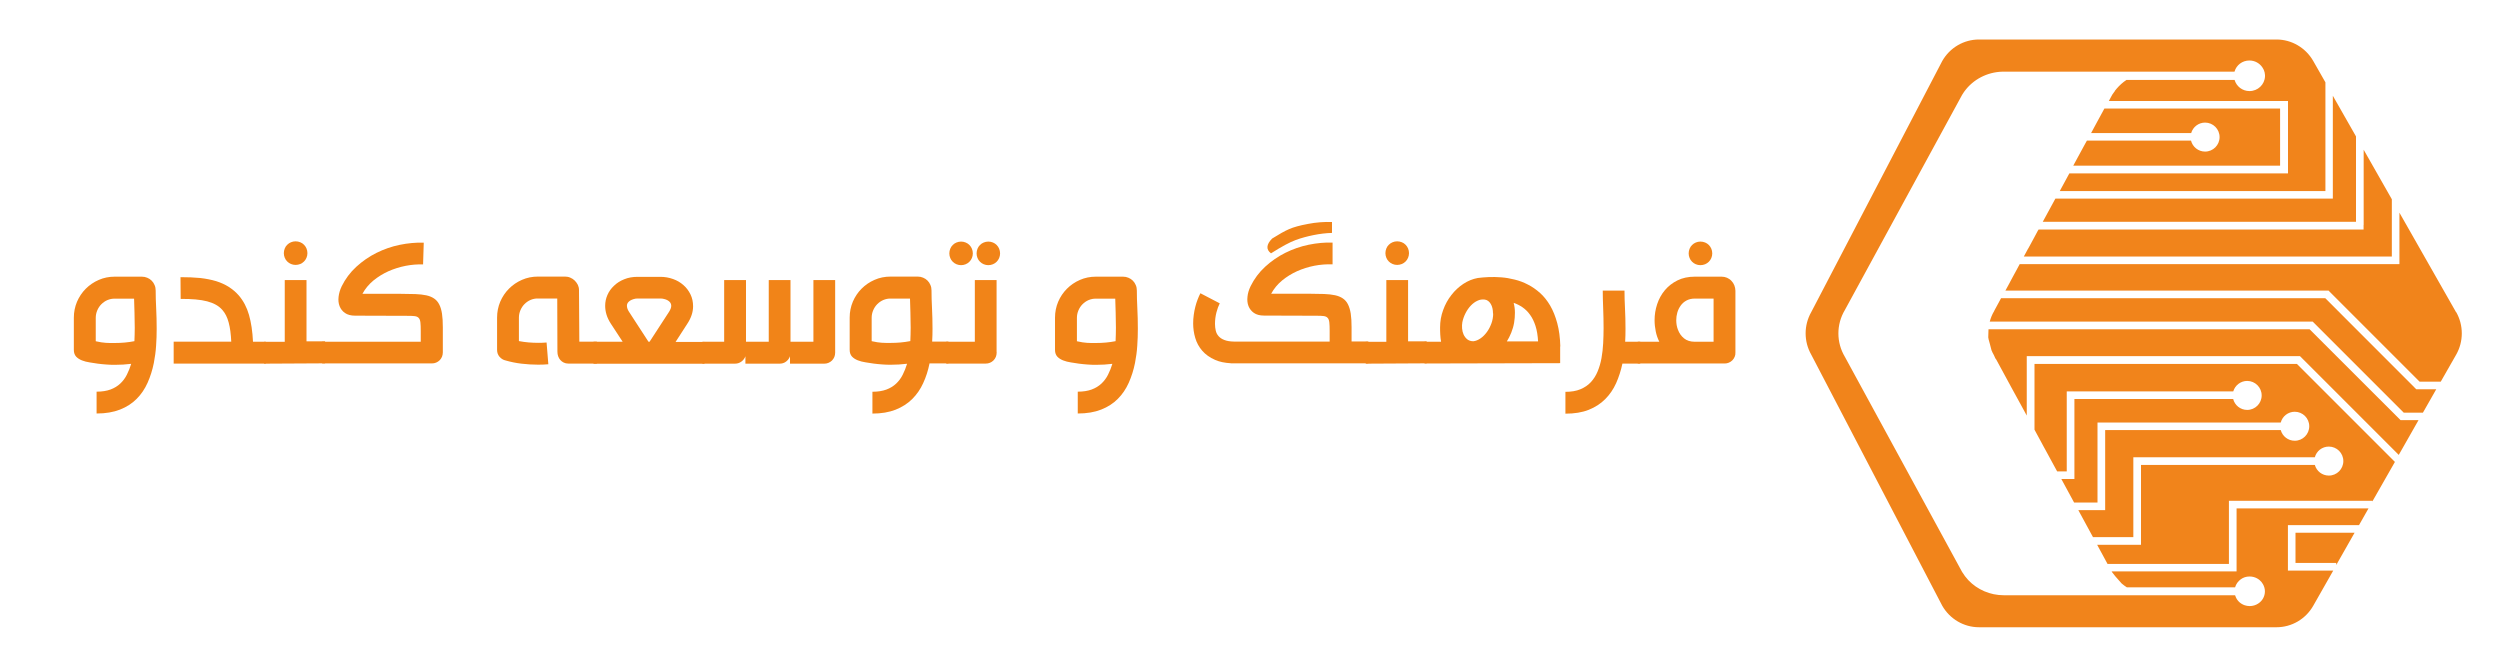 <svg xmlns="http://www.w3.org/2000/svg" id="a" viewBox="0 0 300 80"><defs><style>.b{fill:#f18418;}.c{fill:#f1841b;}</style></defs><g><path class="c" d="M284.68,60.18l2.71-4.75-11.76-11.76h-31.49v7.89l.35,.65h0l.51,.94h0l.24,.45,.2,.36,.82,1.51,.6,1.1h1.15v-9.6h19.98c.21-.72,.88-1.26,1.67-1.26,.96,0,1.74,.78,1.74,1.74s-.78,1.74-1.74,1.74c-.81,0-1.49-.56-1.68-1.31h-19.05v9.6h-1.57l1.53,2.82h2.81v-9.6h21.99c.2-.75,.88-1.29,1.68-1.29,.96,0,1.74,.78,1.74,1.74s-.78,1.74-1.74,1.74c-.8,0-1.48-.54-1.68-1.28h-21.07v9.61h-3.22l1.76,3.24h4.84v-9.59h21.78c.2-.74,.87-1.28,1.68-1.28,.96,0,1.74,.78,1.74,1.74s-.78,1.74-1.74,1.74c-.8,0-1.48-.54-1.68-1.28h-20.86v9.59h-5.26l.39,.72h0l.51,.94,.34,.63h14.57v-6.65h0v-.92h17.21v.09Z"></path><path class="c" d="M288.07,50.44v-.03h-.01l-10.91-10.9h-38.53l-.03,.97,.05,.27,.13,.47h0l.12,.46s.05,.24,.09,.35c0,0,.07,.16,.12,.27h0l.03,.06h0l.14,.26c.11,.27,.21,.47,.27,.51l1.01,1.86,.7,1.29,.02,.04,.8,1.46,.4,.73,.74,1.36v-7.13h32.79l11.85,11.85,2.37-4.17h-2.17Z"></path><polygon class="c" points="283.64 26.99 283.63 26.99 283.63 27.54 244.63 27.54 244.57 27.65 244.56 27.65 244.18 28.36 243.9 28.88 243.9 28.88 243.39 29.82 243.38 29.82 242.86 30.78 287.02 30.78 287.02 23.91 283.64 17.97 283.64 26.99"></polygon><path class="c" d="M239.36,37.2s-.03,.06-.05,.09h.01l-.22,.4c-.03,.06-.05,.11-.07,.17l-.03,.05h0c-.09,.22-.17,.45-.23,.68h38.77v.02l10.91,10.91h2.3l1.6-2.81h-2.4l-10.92-10.93h-38.9l-.77,1.42Z"></path><polygon class="c" points="282.72 26.62 282.72 16.37 279.94 11.49 279.94 22.91 279.94 23.28 279.94 23.83 246.65 23.83 246.61 23.9 246.61 23.9 245.13 26.62 282.72 26.62"></polygon><path class="c" d="M294.72,37.45l-6.79-11.93v6.18h-45.57l-.3,.56-.44,.81h0l-.27,.5-.19,.36h0l-.51,.94h38.8v.03l10.9,10.9h2.54l1.85-3.24c.9-1.58,.9-3.53,0-5.11Z"></path><path class="c" d="M274.55,68.47h0v-5.45h8.53l1.14-2.01h-15.83v7.56h-14.99l.03,.06s.04,.06,.05,.08h.01l.31,.4h0l.05,.06h0l.75,.85c.2,.17,.4,.32,.62,.46h12.99c.11-.39,.36-.73,.69-.97,.29-.21,.64-.33,1.03-.33,.01,0,.02,0,.03,0,.16,0,.32,.02,.47,.06,.27,.07,.52,.2,.73,.38,.16,.14,.3,.3,.4,.49,.14,.25,.23,.54,.23,.85,0,.62-.32,1.16-.81,1.47-.29,.19-.64,.3-1.02,.3-.21,0-.42-.04-.6-.1-.47-.16-.85-.5-1.05-.94-.04-.09-.07-.17-.1-.26h-27.76c-1.63,0-3.17-.67-4.25-1.81h0c-.28-.3-.53-.63-.75-.99l-14.07-25.82c-1.03-1.73-1.03-3.87,0-5.6l14.07-25.82c.06-.11,.13-.21,.2-.31,.02-.03,.05-.07,.07-.1,1.04-1.44,2.73-2.33,4.57-2.38,.05,0,.1,0,.16,0h27.69c.22-.78,.93-1.34,1.79-1.34,.65,0,1.22,.33,1.55,.82,.03,.05,.06,.1,.09,.15,.02,.03,.03,.06,.05,.09,.01,.03,.02,.05,.04,.08,.08,.19,.13,.39,.14,.61,0,.02,0,.05,0,.07,0,.03,0,.06,0,.09-.04,.98-.86,1.76-1.86,1.76-.86,0-1.57-.57-1.79-1.34h-12.97c-.44,.29-.84,.65-1.19,1.06h0l-.04,.05c-.06,.07-.12,.14-.18,.22h.02l-.29,.4h0s-.04,.05-.05,.08l-.21,.39-.18,.33h21.5v8.69h-26.24l-1.15,2.12h31.88V9.88l-1.46-2.56c-.91-1.59-2.59-2.58-4.41-2.58h-35.7c-1.82,0-3.5,.98-4.41,2.58l-15.72,30.13c-.9,1.58-.9,3.53,0,5.11l15.72,30.13c.91,1.59,2.59,2.58,4.41,2.58h35.7c1.82,0,3.5-.98,4.41-2.58l2.4-4.22h-5.42Z"></path><polygon class="c" points="280.35 67.55 280.35 67.8 282.55 63.93 275.46 63.93 275.46 67.55 280.35 67.55"></polygon><path class="c" d="M273.62,13.02h-21.09l-.99,1.82-.61,1.13h12.01c.21-.73,.88-1.26,1.67-1.26,.96,0,1.74,.78,1.74,1.74s-.78,1.74-1.74,1.74c-.81,0-1.5-.56-1.69-1.32h-12.49l-.25,.45h0l-.31,.57h0l-1.08,1.99h24.82v-6.86Z"></path></g><g><path class="b" d="M15.75,43.66c-.33,.04-.65,.07-.98,.09-.33,.02-.66,.03-1,.03s-.69-.01-1.03-.04c-.33-.02-.67-.06-1-.1-.31-.05-.63-.1-.97-.15-.34-.05-.65-.13-.93-.24-.28-.11-.52-.26-.7-.45-.18-.2-.28-.46-.28-.81v-3.87c0-.68,.13-1.31,.38-1.91,.26-.6,.61-1.12,1.05-1.56,.44-.44,.96-.8,1.56-1.06,.59-.26,1.23-.39,1.92-.39h3.25c.23,0,.44,.04,.65,.13,.2,.08,.38,.2,.53,.35,.15,.15,.27,.33,.35,.53,.09,.2,.13,.42,.13,.66,0,.65,.02,1.37,.06,2.14,.04,.78,.06,1.59,.06,2.45,0,.67-.02,1.34-.07,2.03-.04,.69-.14,1.37-.27,2.06-.17,.85-.42,1.64-.75,2.38-.33,.74-.77,1.39-1.31,1.93-.54,.55-1.21,.98-2,1.29-.79,.31-1.72,.47-2.81,.47v-2.62c.65,0,1.21-.09,1.67-.26s.85-.41,1.17-.71c.32-.3,.59-.66,.79-1.06,.21-.41,.38-.85,.53-1.33Zm-1.98-2.5c.82,0,1.61-.07,2.36-.22,.02-.52,.04-1.06,.04-1.61,0-.61-.01-1.21-.03-1.81-.02-.59-.04-1.16-.05-1.68h-2.31c-.31-.01-.6,.05-.89,.17-.28,.12-.52,.29-.73,.5-.21,.21-.37,.46-.49,.74-.12,.28-.18,.58-.18,.88v2.82c.26,.06,.47,.1,.67,.13,.19,.03,.37,.05,.54,.06,.17,.01,.34,.02,.51,.02h.57Z"></path><path class="b" d="M20.84,43.62v-2.62h6.91c-.04-.91-.14-1.68-.31-2.3-.16-.62-.42-1.13-.77-1.52-.41-.47-1.01-.81-1.81-1.02-.8-.21-1.86-.3-3.18-.29l-.02-2.61c.86,0,1.65,.03,2.36,.1,.71,.08,1.35,.21,1.92,.38,.57,.18,1.08,.41,1.53,.7,.45,.29,.84,.62,1.18,1.01,.56,.65,.97,1.43,1.23,2.34,.26,.91,.42,1.98,.48,3.22h1.53v2.62h-11.05Z"></path><path class="b" d="M34.17,41.01v-7.4h2.61v7.35h2.23v2.64l-7.31,.04v-2.62h2.47Zm-.11-10.63c0-.2,.04-.38,.11-.56,.07-.18,.17-.33,.3-.45,.13-.13,.28-.23,.45-.3,.17-.07,.35-.11,.55-.11s.38,.04,.56,.11c.17,.07,.33,.17,.45,.3,.13,.13,.23,.28,.3,.45,.07,.17,.11,.36,.11,.56s-.04,.38-.11,.55c-.07,.17-.17,.32-.3,.45-.13,.13-.28,.23-.45,.3-.18,.07-.36,.11-.56,.11s-.38-.04-.55-.11c-.17-.07-.32-.17-.45-.3-.13-.13-.23-.27-.3-.45s-.11-.35-.11-.55Z"></path><path class="b" d="M38.64,41.01h11.85v-1.27c0-.45-.01-.79-.04-1.04-.03-.24-.09-.43-.2-.54-.1-.12-.26-.19-.46-.22-.21-.03-.49-.04-.85-.04l-6.33-.02c-.5,0-.91-.11-1.21-.32-.31-.21-.52-.49-.65-.82-.13-.34-.17-.71-.12-1.13s.17-.83,.37-1.25c.44-.89,1.02-1.67,1.75-2.34,.73-.67,1.54-1.23,2.42-1.67,.89-.44,1.82-.77,2.8-.97,.98-.2,1.94-.29,2.88-.26l-.08,2.61c-.68-.02-1.37,.03-2.09,.17-.72,.14-1.41,.36-2.07,.65-.66,.3-1.26,.67-1.81,1.12-.54,.45-.98,.98-1.31,1.59h4.63c.65,0,1.23,.01,1.73,.03,.5,.02,.94,.07,1.31,.15,.37,.08,.68,.21,.93,.38,.25,.17,.46,.4,.61,.7,.16,.3,.27,.67,.34,1.12,.07,.45,.1,1,.1,1.65v.74c0,.24,0,.47,0,.71,0,.24,0,.48,0,.74v.82c0,.18-.04,.35-.1,.51-.07,.16-.16,.3-.28,.42-.12,.12-.26,.21-.42,.28-.16,.07-.33,.1-.51,.1h-13.17v-2.62Z"></path><path class="b" d="M71.59,43.63h-3.39c-.2,0-.39-.04-.55-.12-.16-.08-.3-.18-.41-.31-.11-.13-.2-.27-.26-.45-.06-.17-.09-.35-.09-.55l-.02-6.38h-2.31c-.31-.01-.6,.05-.89,.17-.28,.12-.52,.29-.73,.5-.21,.21-.37,.46-.49,.74-.12,.28-.18,.58-.18,.88v2.82c.39,.07,.76,.13,1.15,.16,.38,.03,.77,.05,1.16,.05,.33,0,.67-.01,1.01-.04l.21,2.61c-.21,.02-.42,.03-.62,.04-.2,0-.41,.01-.62,.01-.66,0-1.32-.04-1.99-.12s-1.29-.21-1.88-.38c-.3-.06-.55-.22-.75-.45-.2-.24-.29-.51-.29-.83v-3.87c0-.68,.13-1.31,.38-1.91,.26-.6,.61-1.12,1.05-1.56,.44-.44,.96-.8,1.56-1.06,.59-.26,1.23-.39,1.92-.39h3.25c.22,0,.43,.04,.63,.13,.2,.08,.37,.2,.53,.35,.15,.15,.27,.32,.37,.51,.09,.19,.14,.4,.14,.62l.04,6.2h2.1v2.62Z"></path><path class="b" d="M71.23,41.01h3.49l-1.42-2.17c-.24-.37-.41-.73-.52-1.09-.11-.36-.16-.71-.16-1.06,0-.45,.09-.88,.27-1.29,.18-.42,.45-.79,.79-1.11,.34-.33,.75-.59,1.23-.78,.48-.2,1.02-.29,1.62-.29h2.71c.54,0,1.04,.09,1.52,.26,.48,.17,.89,.41,1.25,.73,.36,.31,.64,.69,.85,1.12,.21,.43,.31,.91,.31,1.43,0,.69-.23,1.39-.7,2.1l-1.4,2.17h3.47v2.62h-13.32v-2.62Zm6.6,0h.12l2.34-3.6c.17-.27,.26-.51,.26-.72,0-.15-.04-.27-.12-.38-.08-.11-.18-.2-.31-.27s-.27-.13-.42-.16c-.15-.04-.31-.06-.46-.06h-2.71c-.17,0-.33,.02-.49,.07-.15,.04-.29,.11-.42,.18-.12,.08-.22,.17-.29,.27-.07,.11-.1,.22-.1,.34,0,.23,.08,.47,.24,.72l2.34,3.6Z"></path><path class="b" d="M84.31,41.01h2.59v-7.4h2.62v7.4h2.73v-7.4h2.61v7.4h2.75v-7.4h2.61v8.72c0,.18-.04,.35-.1,.51-.07,.16-.16,.3-.28,.42-.12,.12-.26,.21-.42,.28-.16,.07-.33,.1-.51,.1h-4.11v-.89c-.09,.26-.25,.47-.47,.64-.22,.17-.48,.25-.78,.25h-4.1v-.89c-.09,.26-.25,.47-.48,.64-.23,.17-.48,.25-.77,.25h-3.91v-2.62Z"></path><path class="b" d="M111.54,43.63c-.17,.84-.42,1.62-.76,2.35-.33,.73-.77,1.36-1.31,1.9-.54,.54-1.21,.97-1.99,1.28-.79,.31-1.71,.47-2.79,.47v-2.62c.65,0,1.21-.09,1.67-.26s.85-.41,1.17-.71c.32-.3,.59-.66,.79-1.06,.21-.41,.38-.85,.53-1.33-.33,.04-.65,.07-.98,.09-.33,.02-.66,.03-1,.03s-.69-.01-1.03-.04c-.33-.02-.67-.06-1-.1-.31-.05-.63-.1-.97-.15-.34-.05-.65-.13-.93-.24-.28-.11-.52-.26-.7-.45-.18-.2-.28-.46-.28-.81v-3.87c0-.68,.13-1.31,.38-1.91,.26-.6,.61-1.12,1.05-1.56,.44-.44,.96-.8,1.56-1.06,.59-.26,1.23-.39,1.92-.39h3.25c.23,0,.44,.04,.65,.13,.2,.08,.38,.2,.53,.35,.15,.15,.27,.33,.35,.53,.09,.2,.13,.42,.13,.66,0,.65,.02,1.37,.06,2.14,.04,.78,.06,1.59,.06,2.45,0,.5-.01,.99-.04,1.49v.05h1.95v2.62h-2.28Zm-4.66-2.48c.82,0,1.61-.07,2.36-.22,.02-.52,.04-1.06,.04-1.61,0-.61-.01-1.21-.03-1.81-.02-.59-.04-1.16-.05-1.68h-2.31c-.31-.01-.6,.05-.89,.17-.28,.12-.52,.29-.73,.5-.21,.21-.37,.46-.49,.74-.12,.28-.18,.58-.18,.88v2.82c.26,.06,.47,.1,.67,.13,.19,.03,.37,.05,.54,.06,.17,.01,.34,.02,.51,.02h.57Z"></path><path class="b" d="M113.55,41.01h3.43v-7.4h2.61v8.59s.01,.07,.01,.12c0,.18-.04,.35-.1,.51-.07,.16-.16,.3-.28,.42-.12,.12-.26,.21-.42,.28-.16,.07-.33,.1-.51,.1h-4.74v-2.62Zm.37-10.6c0-.2,.04-.38,.11-.56,.07-.17,.17-.33,.3-.45,.13-.13,.27-.23,.45-.3s.35-.11,.55-.11,.38,.04,.55,.11,.33,.17,.45,.3c.13,.13,.23,.28,.3,.45,.07,.18,.11,.36,.11,.56s-.04,.38-.11,.55-.17,.32-.3,.45c-.13,.13-.28,.23-.45,.3s-.36,.11-.55,.11-.38-.04-.55-.11-.32-.17-.45-.3c-.13-.13-.23-.27-.3-.45-.07-.17-.11-.35-.11-.55Zm3.27,0c0-.2,.04-.38,.11-.56,.07-.17,.17-.33,.3-.45,.13-.13,.27-.23,.45-.3s.35-.11,.55-.11,.38,.04,.55,.11,.33,.17,.45,.3c.13,.13,.23,.28,.3,.45,.07,.18,.11,.36,.11,.56s-.04,.38-.11,.55-.17,.32-.3,.45c-.13,.13-.28,.23-.45,.3s-.36,.11-.55,.11-.38-.04-.55-.11-.32-.17-.45-.3c-.13-.13-.23-.27-.3-.45-.07-.17-.11-.35-.11-.55Z"></path><path class="b" d="M133.49,43.66c-.33,.04-.65,.07-.98,.09-.33,.02-.66,.03-1,.03s-.69-.01-1.03-.04c-.33-.02-.67-.06-1-.1-.31-.05-.63-.1-.97-.15-.34-.05-.65-.13-.93-.24-.28-.11-.52-.26-.7-.45-.18-.2-.28-.46-.28-.81v-3.87c0-.68,.13-1.31,.38-1.91,.26-.6,.61-1.12,1.05-1.56,.44-.44,.96-.8,1.56-1.06,.59-.26,1.23-.39,1.92-.39h3.25c.23,0,.44,.04,.65,.13,.2,.08,.38,.2,.53,.35,.15,.15,.27,.33,.35,.53,.09,.2,.13,.42,.13,.66,0,.65,.02,1.37,.06,2.14,.04,.78,.06,1.59,.06,2.45,0,.67-.02,1.34-.07,2.03-.04,.69-.14,1.37-.27,2.06-.17,.85-.42,1.64-.75,2.38-.33,.74-.77,1.39-1.31,1.93-.54,.55-1.21,.98-2,1.29-.79,.31-1.72,.47-2.81,.47v-2.62c.65,0,1.21-.09,1.67-.26s.85-.41,1.17-.71c.32-.3,.59-.66,.79-1.06,.21-.41,.38-.85,.53-1.33Zm-1.98-2.5c.82,0,1.61-.07,2.36-.22,.02-.52,.04-1.06,.04-1.61,0-.61-.01-1.21-.03-1.81-.02-.59-.04-1.16-.05-1.68h-2.31c-.31-.01-.6,.05-.89,.17-.28,.12-.52,.29-.73,.5-.21,.21-.37,.46-.49,.74-.12,.28-.18,.58-.18,.88v2.82c.26,.06,.47,.1,.67,.13,.19,.03,.37,.05,.54,.06,.17,.01,.34,.02,.51,.02h.57Z"></path><path class="b" d="M147.7,43.63v-.04c-.73-.04-1.36-.17-1.88-.4-.64-.28-1.16-.65-1.55-1.1-.39-.45-.67-.96-.84-1.54-.17-.57-.25-1.15-.25-1.74,0-.34,.02-.68,.07-1.02,.04-.34,.11-.66,.19-.98,.08-.31,.17-.61,.28-.88,.11-.28,.21-.52,.33-.74l2.32,1.21c-.15,.3-.29,.67-.4,1.1-.11,.44-.17,.89-.17,1.35,0,.29,.03,.57,.09,.82,.06,.26,.17,.48,.34,.67,.17,.19,.4,.35,.7,.46,.3,.12,.68,.18,1.14,.19h11.49v-1.26c0-.45-.01-.79-.04-1.04s-.09-.43-.2-.54c-.1-.12-.26-.19-.46-.22-.21-.03-.49-.04-.85-.04l-6.33-.02c-.5,0-.91-.11-1.21-.32-.3-.21-.52-.49-.65-.82-.13-.34-.17-.71-.12-1.13,.04-.42,.17-.83,.37-1.25,.44-.89,1.02-1.67,1.75-2.34,.73-.67,1.54-1.23,2.42-1.67,.89-.44,1.82-.77,2.8-.97,.98-.2,1.94-.29,2.87-.26v2.61c-.73-.02-1.46,.03-2.18,.17-.72,.14-1.41,.36-2.07,.65-.66,.3-1.26,.67-1.81,1.12-.54,.45-.98,.98-1.31,1.59h4.63c.65,0,1.23,.01,1.73,.03,.5,.02,.94,.07,1.31,.15,.37,.08,.68,.21,.93,.38s.46,.4,.61,.7c.15,.3,.27,.67,.34,1.12,.07,.45,.1,1,.1,1.65v1.7h2.01v2.62h-16.5Zm7-16.14c.53-.23,1.28-.44,2.26-.62,.98-.19,1.94-.26,2.88-.23v1.31c-.73,.02-1.47,.11-2.21,.26s-1.46,.34-2.14,.59c-.69,.25-1.68,.78-2.97,1.6-.61-.46-.57-1.05,.13-1.77,.84-.53,1.52-.91,2.05-1.14Z"></path><path class="b" d="M166.36,41.01v-7.4h2.61v7.35h2.23v2.64l-7.31,.04v-2.62h2.47Zm-.11-10.63c0-.2,.04-.38,.11-.56,.07-.18,.17-.33,.3-.45,.13-.13,.28-.23,.45-.3,.17-.07,.35-.11,.55-.11s.38,.04,.56,.11c.17,.07,.33,.17,.45,.3,.13,.13,.23,.28,.3,.45,.07,.17,.11,.36,.11,.56s-.04,.38-.11,.55c-.07,.17-.17,.32-.3,.45-.13,.13-.28,.23-.45,.3-.18,.07-.36,.11-.56,.11s-.38-.04-.55-.11c-.17-.07-.32-.17-.45-.3-.13-.13-.23-.27-.3-.45s-.11-.35-.11-.55Z"></path><path class="b" d="M170.95,43.63v-2.62h1.98c-.05-.26-.08-.55-.1-.87s-.02-.6-.02-.85c0-.72,.12-1.42,.37-2.09,.24-.67,.57-1.27,.99-1.8,.41-.53,.89-.98,1.44-1.34,.55-.36,1.12-.59,1.72-.7,.39-.05,.83-.09,1.31-.11,.48-.02,.98-.01,1.51,.03,.53,.04,1.06,.13,1.61,.27,.54,.13,1.08,.33,1.59,.6,.52,.26,1,.6,1.46,1.01,.46,.41,.86,.92,1.21,1.51,.35,.6,.63,1.3,.85,2.11,.22,.81,.34,1.74,.37,2.8h-.02v2l-16.25,.04Zm8.21-6.01c0-.46-.09-.85-.27-1.15-.18-.3-.42-.48-.71-.52-.31-.04-.61,0-.89,.14-.29,.13-.55,.33-.79,.58-.24,.25-.45,.55-.63,.9-.18,.35-.31,.71-.39,1.1-.04,.23-.05,.47-.03,.74,.02,.26,.08,.51,.18,.73,.1,.22,.24,.41,.43,.57,.19,.15,.44,.24,.74,.24,.29-.03,.58-.15,.87-.35,.29-.2,.54-.46,.76-.76,.22-.3,.4-.65,.54-1.03,.14-.38,.21-.78,.21-1.18Zm2.48-1.27c.1,.37,.15,.77,.15,1.17,0,.41-.03,.81-.1,1.22-.07,.41-.19,.8-.34,1.18-.15,.38-.33,.73-.53,1.05h3.75c-.04-.72-.14-1.33-.31-1.86-.17-.52-.38-.96-.65-1.33-.26-.37-.57-.67-.9-.9-.34-.23-.69-.41-1.07-.54Z"></path><path class="b" d="M194.94,34.88c0,.65,.02,1.37,.06,2.14,.04,.78,.06,1.59,.06,2.45,0,.51-.01,1.03-.04,1.54h1.81v2.62h-2.14c-.18,.84-.43,1.62-.76,2.36-.33,.73-.77,1.37-1.31,1.91-.54,.54-1.2,.97-1.98,1.28-.78,.31-1.71,.46-2.79,.46v-2.62c.7,0,1.3-.1,1.8-.31,.5-.21,.92-.49,1.26-.86,.34-.37,.61-.8,.81-1.29,.2-.49,.36-1.02,.46-1.59,.1-.57,.17-1.16,.2-1.77,.03-.61,.05-1.22,.05-1.83,0-.81-.02-1.61-.05-2.39-.03-.78-.05-1.48-.05-2.11h2.61Z"></path><path class="b" d="M196.53,43.63v-2.62h2.59c-.2-.39-.34-.8-.43-1.24-.09-.44-.14-.88-.14-1.34,0-.66,.1-1.3,.31-1.93,.21-.63,.51-1.18,.92-1.67s.91-.88,1.51-1.18c.6-.3,1.3-.45,2.09-.45h3.21c.23,0,.44,.04,.65,.13,.2,.09,.38,.21,.53,.37,.15,.15,.27,.34,.35,.54,.08,.21,.13,.43,.13,.65v7.42c.01,.18-.02,.35-.09,.51-.07,.16-.16,.3-.28,.42-.12,.12-.26,.21-.42,.28-.16,.07-.33,.1-.51,.1h-10.42Zm4.83-4.05c.15,.41,.39,.75,.72,1.02,.33,.27,.77,.41,1.29,.41h2.26v-5.18h-2.26c-.38,0-.71,.08-.99,.23-.28,.15-.51,.35-.69,.6-.18,.25-.32,.53-.41,.84-.09,.31-.13,.62-.13,.94,0,.2,.02,.39,.05,.58,.03,.19,.09,.38,.16,.57Zm1.28-9.17c0-.2,.04-.38,.11-.56,.07-.17,.17-.33,.3-.45,.13-.13,.28-.23,.45-.3,.17-.07,.35-.11,.55-.11s.38,.04,.56,.11c.17,.07,.33,.17,.45,.3,.13,.13,.23,.28,.3,.45,.07,.18,.11,.36,.11,.56s-.04,.38-.11,.55c-.07,.17-.17,.32-.3,.45-.13,.13-.28,.23-.45,.3-.18,.07-.36,.11-.56,.11s-.38-.04-.55-.11c-.17-.07-.32-.17-.45-.3-.13-.13-.23-.27-.3-.45s-.11-.35-.11-.55Z"></path></g></svg>